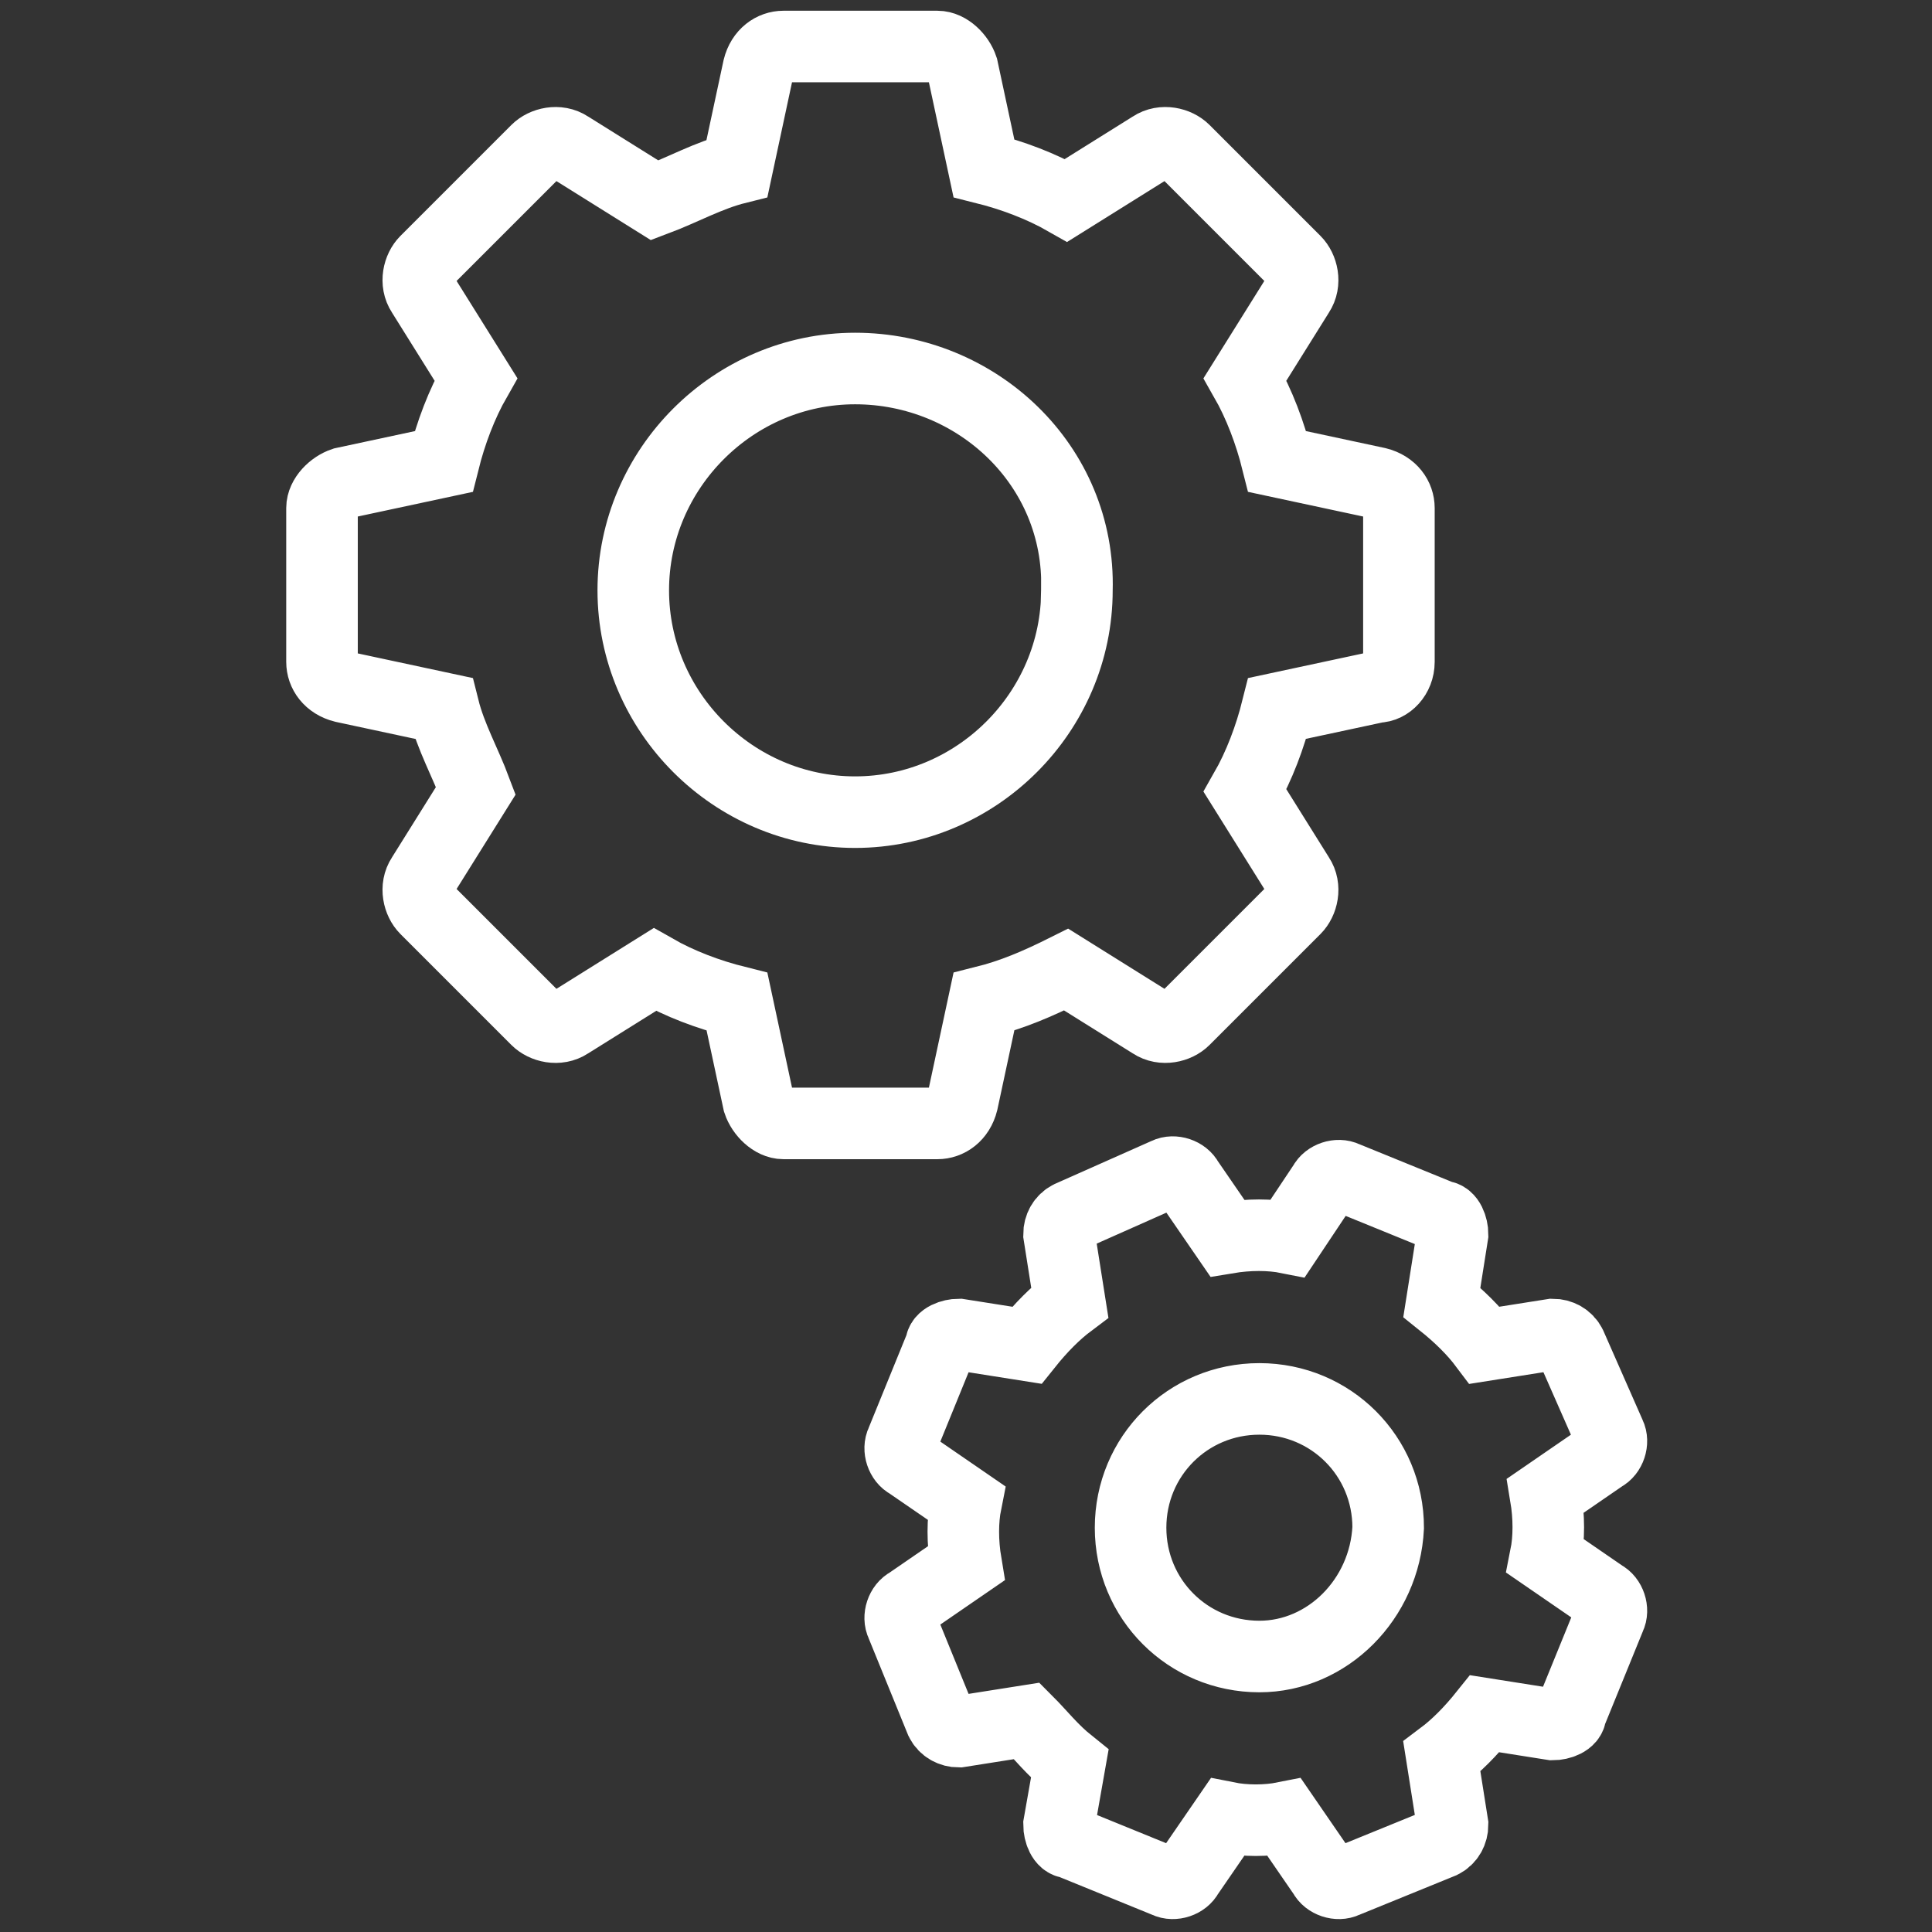 <?xml version="1.0" encoding="UTF-8"?>
<svg xmlns="http://www.w3.org/2000/svg" xmlns:xlink="http://www.w3.org/1999/xlink" version="1.1" id="Ebene_1" x="0px" y="0px" viewBox="0 0 54 54" style="enable-background:new 0 0 54 54;" xml:space="preserve">
<rect x="0" y="0" width="54" height="54" fill="#333333" stroke="none"/>
<style type="text/css">
	.st0{fill:none;stroke:#FFFFFF;stroke-width:2;stroke-miterlimit:10;}
</style>
<g id="Gruppe_502">
	<path id="Pfad_1382" class="st0" d="M39.1,18.5v-4.3c0-0.3-0.2-0.6-0.6-0.7l-2.8-0.6c-0.2-0.8-0.5-1.6-0.9-2.3l1.5-2.4   c0.2-0.3,0.1-0.7-0.1-0.9l-3.1-3.1c-0.2-0.2-0.6-0.3-0.9-0.1l-2.4,1.5c-0.7-0.4-1.5-0.7-2.3-0.9l-0.6-2.8c-0.1-0.3-0.4-0.6-0.7-0.6   h-4.3c-0.3,0-0.6,0.2-0.7,0.6l-0.6,2.8c-0.8,0.2-1.5,0.6-2.3,0.9l-2.4-1.5c-0.3-0.2-0.7-0.1-0.9,0.1l-3.1,3.1   c-0.2,0.2-0.3,0.6-0.1,0.9l1.5,2.4c-0.4,0.7-0.7,1.5-0.9,2.3l-2.8,0.6c-0.3,0.1-0.6,0.4-0.6,0.7v4.3c0,0.3,0.2,0.6,0.6,0.7l2.8,0.6   c0.2,0.8,0.6,1.5,0.9,2.3l-1.5,2.4c-0.2,0.3-0.1,0.7,0.1,0.9l3.1,3.1c0.2,0.2,0.6,0.3,0.9,0.1l2.4-1.5c0.7,0.4,1.5,0.7,2.3,0.9   l0.6,2.8c0.1,0.3,0.4,0.6,0.7,0.6h4.3c0.3,0,0.6-0.2,0.7-0.6l0.6-2.8c0.8-0.2,1.5-0.5,2.3-0.9l2.4,1.5c0.3,0.2,0.7,0.1,0.9-0.1   l3.1-3.1c0.2-0.2,0.3-0.6,0.1-0.9l-1.5-2.4c0.4-0.7,0.7-1.5,0.9-2.3l2.8-0.6C38.8,19.2,39.1,18.9,39.1,18.5L39.1,18.5z"></path>
	<path id="Pfad_1383" class="st0" d="M30.1,16.5c0,3.4-2.8,6.2-6.2,6.2s-6.2-2.8-6.2-6.2s2.8-6.2,6.2-6.2S30.2,13,30.1,16.5   C30.2,16.5,30.2,16.5,30.1,16.5z"></path>
	<path id="Pfad_1384" class="st0" d="M43.9,37.6c-0.1-0.2-0.3-0.3-0.5-0.3l-1.9,0.3c-0.3-0.4-0.7-0.8-1.2-1.2l0.3-1.9   c0-0.2-0.1-0.5-0.3-0.5l-2.7-1.1c-0.2-0.1-0.5,0-0.6,0.2L36,34.6c-0.5-0.1-1.1-0.1-1.7,0L33.2,33c-0.1-0.2-0.4-0.3-0.6-0.2L29.9,34   c-0.2,0.1-0.3,0.3-0.3,0.5l0.3,1.9c-0.4,0.3-0.8,0.7-1.2,1.2l-1.9-0.3c-0.2,0-0.5,0.1-0.5,0.3l-1.1,2.7c-0.1,0.2,0,0.5,0.2,0.6   l1.6,1.1c-0.1,0.5-0.1,1.1,0,1.7l-1.6,1.1c-0.2,0.1-0.3,0.4-0.2,0.6l1.1,2.7c0.1,0.2,0.3,0.3,0.5,0.3l1.9-0.3   c0.4,0.4,0.7,0.8,1.2,1.2L29.6,51c0,0.2,0.1,0.5,0.3,0.5l2.7,1.1c0.2,0.1,0.5,0,0.6-0.2l1.1-1.6c0.5,0.1,1.1,0.1,1.6,0l1.1,1.6   c0.1,0.2,0.4,0.3,0.6,0.2l2.7-1.1c0.2-0.1,0.3-0.3,0.3-0.5l-0.3-1.9c0.4-0.3,0.8-0.7,1.2-1.2l1.9,0.3c0.2,0,0.5-0.1,0.5-0.3   l1.1-2.7c0.1-0.2,0-0.5-0.2-0.6l-1.6-1.1c0.1-0.5,0.1-1.1,0-1.7l1.6-1.1c0.2-0.1,0.3-0.4,0.2-0.6L43.9,37.6z M35.2,46.3   c-2,0-3.6-1.6-3.6-3.6c0-2,1.6-3.6,3.6-3.6s3.6,1.6,3.6,3.6l0,0C38.7,44.7,37.1,46.3,35.2,46.3L35.2,46.3   C35.2,46.3,35.2,46.3,35.2,46.3z"></path>
</g>
</svg>
